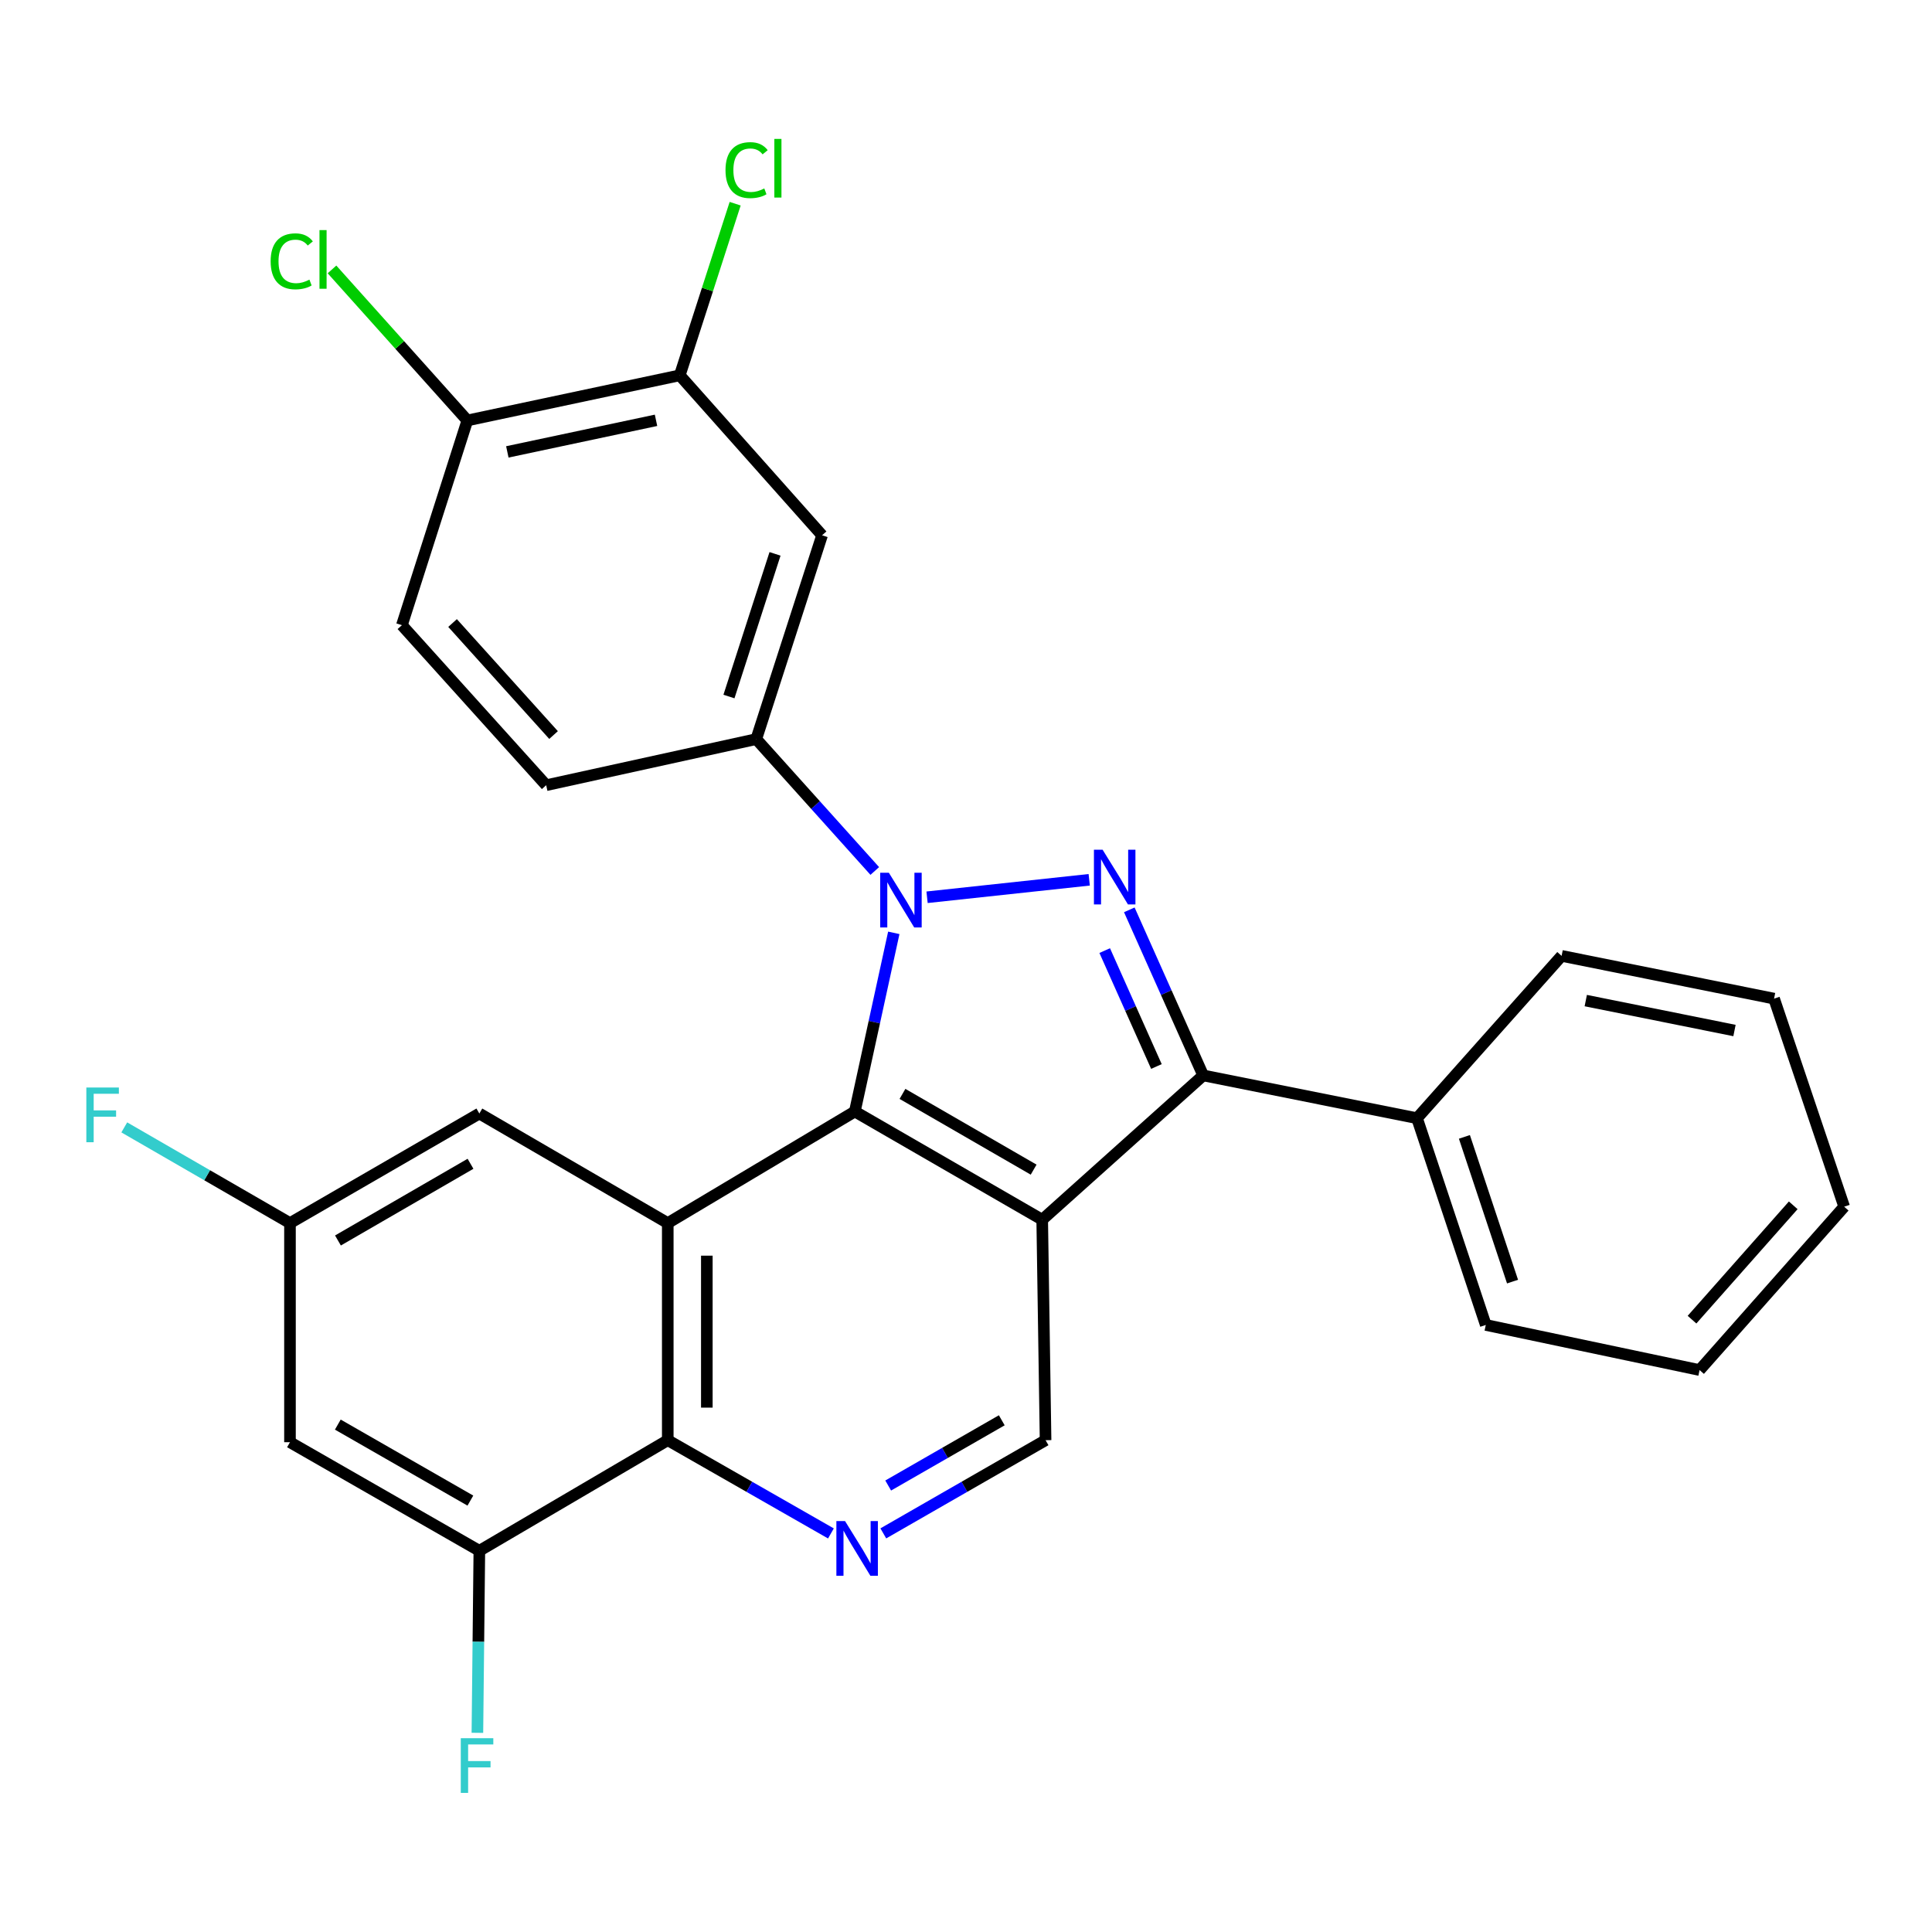<?xml version='1.0' encoding='iso-8859-1'?>
<svg version='1.1' baseProfile='full'
              xmlns='http://www.w3.org/2000/svg'
                      xmlns:rdkit='http://www.rdkit.org/xml'
                      xmlns:xlink='http://www.w3.org/1999/xlink'
                  xml:space='preserve'
width='1000px' height='1000px' viewBox='0 0 1000 1000'>
<!-- END OF HEADER -->
<rect style='opacity:1.0;fill:#FFFFFF;stroke:none' width='1000' height='1000' x='0' y='0'> </rect>
<path class='bond-1' d='M 462.625,482.841 L 452.542,529.077' style='fill:none;fill-rule:evenodd;stroke:#0000FF;stroke-width:6px;stroke-linecap:butt;stroke-linejoin:miter;stroke-opacity:1' />
<path class='bond-1' d='M 452.542,529.077 L 442.459,575.314' style='fill:none;fill-rule:evenodd;stroke:#000000;stroke-width:6px;stroke-linecap:butt;stroke-linejoin:miter;stroke-opacity:1' />
<path class='bond-2' d='M 479.845,464.424 L 563.776,455.381' style='fill:none;fill-rule:evenodd;stroke:#0000FF;stroke-width:6px;stroke-linecap:butt;stroke-linejoin:miter;stroke-opacity:1' />
<path class='bond-7' d='M 452.783,450.815 L 422.111,416.687' style='fill:none;fill-rule:evenodd;stroke:#0000FF;stroke-width:6px;stroke-linecap:butt;stroke-linejoin:miter;stroke-opacity:1' />
<path class='bond-7' d='M 422.111,416.687 L 391.44,382.56' style='fill:none;fill-rule:evenodd;stroke:#000000;stroke-width:6px;stroke-linecap:butt;stroke-linejoin:miter;stroke-opacity:1' />
<path class='bond-0' d='M 539.443,631.322 L 442.459,575.314' style='fill:none;fill-rule:evenodd;stroke:#000000;stroke-width:6px;stroke-linecap:butt;stroke-linejoin:miter;stroke-opacity:1' />
<path class='bond-0' d='M 535.009,605.408 L 467.121,566.202' style='fill:none;fill-rule:evenodd;stroke:#000000;stroke-width:6px;stroke-linecap:butt;stroke-linejoin:miter;stroke-opacity:1' />
<path class='bond-8' d='M 539.443,631.322 L 541.185,745.44' style='fill:none;fill-rule:evenodd;stroke:#000000;stroke-width:6px;stroke-linecap:butt;stroke-linejoin:miter;stroke-opacity:1' />
<path class='bond-28' d='M 539.443,631.322 L 622.765,556.629' style='fill:none;fill-rule:evenodd;stroke:#000000;stroke-width:6px;stroke-linecap:butt;stroke-linejoin:miter;stroke-opacity:1' />
<path class='bond-4' d='M 442.459,575.314 L 345.633,633.075' style='fill:none;fill-rule:evenodd;stroke:#000000;stroke-width:6px;stroke-linecap:butt;stroke-linejoin:miter;stroke-opacity:1' />
<path class='bond-3' d='M 584.53,470.931 L 603.647,513.78' style='fill:none;fill-rule:evenodd;stroke:#0000FF;stroke-width:6px;stroke-linecap:butt;stroke-linejoin:miter;stroke-opacity:1' />
<path class='bond-3' d='M 603.647,513.78 L 622.765,556.629' style='fill:none;fill-rule:evenodd;stroke:#000000;stroke-width:6px;stroke-linecap:butt;stroke-linejoin:miter;stroke-opacity:1' />
<path class='bond-3' d='M 571.796,492.026 L 585.178,522.02' style='fill:none;fill-rule:evenodd;stroke:#0000FF;stroke-width:6px;stroke-linecap:butt;stroke-linejoin:miter;stroke-opacity:1' />
<path class='bond-3' d='M 585.178,522.02 L 598.561,552.015' style='fill:none;fill-rule:evenodd;stroke:#000000;stroke-width:6px;stroke-linecap:butt;stroke-linejoin:miter;stroke-opacity:1' />
<path class='bond-15' d='M 622.765,556.629 L 733.444,578.785' style='fill:none;fill-rule:evenodd;stroke:#000000;stroke-width:6px;stroke-linecap:butt;stroke-linejoin:miter;stroke-opacity:1' />
<path class='bond-5' d='M 345.633,633.075 L 345.633,745.44' style='fill:none;fill-rule:evenodd;stroke:#000000;stroke-width:6px;stroke-linecap:butt;stroke-linejoin:miter;stroke-opacity:1' />
<path class='bond-5' d='M 365.857,649.93 L 365.857,728.585' style='fill:none;fill-rule:evenodd;stroke:#000000;stroke-width:6px;stroke-linecap:butt;stroke-linejoin:miter;stroke-opacity:1' />
<path class='bond-13' d='M 345.633,633.075 L 248.11,576.359' style='fill:none;fill-rule:evenodd;stroke:#000000;stroke-width:6px;stroke-linecap:butt;stroke-linejoin:miter;stroke-opacity:1' />
<path class='bond-6' d='M 345.633,745.44 L 387.86,769.574' style='fill:none;fill-rule:evenodd;stroke:#000000;stroke-width:6px;stroke-linecap:butt;stroke-linejoin:miter;stroke-opacity:1' />
<path class='bond-6' d='M 387.86,769.574 L 430.088,793.708' style='fill:none;fill-rule:evenodd;stroke:#0000FF;stroke-width:6px;stroke-linecap:butt;stroke-linejoin:miter;stroke-opacity:1' />
<path class='bond-9' d='M 345.633,745.44 L 248.11,802.684' style='fill:none;fill-rule:evenodd;stroke:#000000;stroke-width:6px;stroke-linecap:butt;stroke-linejoin:miter;stroke-opacity:1' />
<path class='bond-29' d='M 457.202,793.676 L 499.193,769.558' style='fill:none;fill-rule:evenodd;stroke:#0000FF;stroke-width:6px;stroke-linecap:butt;stroke-linejoin:miter;stroke-opacity:1' />
<path class='bond-29' d='M 499.193,769.558 L 541.185,745.44' style='fill:none;fill-rule:evenodd;stroke:#000000;stroke-width:6px;stroke-linecap:butt;stroke-linejoin:miter;stroke-opacity:1' />
<path class='bond-29' d='M 459.727,768.903 L 489.121,752.021' style='fill:none;fill-rule:evenodd;stroke:#0000FF;stroke-width:6px;stroke-linecap:butt;stroke-linejoin:miter;stroke-opacity:1' />
<path class='bond-29' d='M 489.121,752.021 L 518.515,735.138' style='fill:none;fill-rule:evenodd;stroke:#000000;stroke-width:6px;stroke-linecap:butt;stroke-linejoin:miter;stroke-opacity:1' />
<path class='bond-10' d='M 391.44,382.56 L 425.505,277.071' style='fill:none;fill-rule:evenodd;stroke:#000000;stroke-width:6px;stroke-linecap:butt;stroke-linejoin:miter;stroke-opacity:1' />
<path class='bond-10' d='M 377.304,360.521 L 401.15,286.679' style='fill:none;fill-rule:evenodd;stroke:#000000;stroke-width:6px;stroke-linecap:butt;stroke-linejoin:miter;stroke-opacity:1' />
<path class='bond-17' d='M 391.44,382.56 L 282.704,406.423' style='fill:none;fill-rule:evenodd;stroke:#000000;stroke-width:6px;stroke-linecap:butt;stroke-linejoin:miter;stroke-opacity:1' />
<path class='bond-19' d='M 248.11,802.684 L 247.605,849.796' style='fill:none;fill-rule:evenodd;stroke:#000000;stroke-width:6px;stroke-linecap:butt;stroke-linejoin:miter;stroke-opacity:1' />
<path class='bond-19' d='M 247.605,849.796 L 247.1,896.908' style='fill:none;fill-rule:evenodd;stroke:#33CCCC;stroke-width:6px;stroke-linecap:butt;stroke-linejoin:miter;stroke-opacity:1' />
<path class='bond-31' d='M 248.11,802.684 L 150.092,746.485' style='fill:none;fill-rule:evenodd;stroke:#000000;stroke-width:6px;stroke-linecap:butt;stroke-linejoin:miter;stroke-opacity:1' />
<path class='bond-31' d='M 243.466,776.71 L 174.854,737.37' style='fill:none;fill-rule:evenodd;stroke:#000000;stroke-width:6px;stroke-linecap:butt;stroke-linejoin:miter;stroke-opacity:1' />
<path class='bond-11' d='M 425.505,277.071 L 351.846,194.266' style='fill:none;fill-rule:evenodd;stroke:#000000;stroke-width:6px;stroke-linecap:butt;stroke-linejoin:miter;stroke-opacity:1' />
<path class='bond-20' d='M 351.846,194.266 L 366.181,149.851' style='fill:none;fill-rule:evenodd;stroke:#000000;stroke-width:6px;stroke-linecap:butt;stroke-linejoin:miter;stroke-opacity:1' />
<path class='bond-20' d='M 366.181,149.851 L 380.516,105.436' style='fill:none;fill-rule:evenodd;stroke:#00CC00;stroke-width:6px;stroke-linecap:butt;stroke-linejoin:miter;stroke-opacity:1' />
<path class='bond-30' d='M 351.846,194.266 L 241.897,217.624' style='fill:none;fill-rule:evenodd;stroke:#000000;stroke-width:6px;stroke-linecap:butt;stroke-linejoin:miter;stroke-opacity:1' />
<path class='bond-30' d='M 339.556,217.552 L 262.592,233.903' style='fill:none;fill-rule:evenodd;stroke:#000000;stroke-width:6px;stroke-linecap:butt;stroke-linejoin:miter;stroke-opacity:1' />
<path class='bond-12' d='M 150.092,746.485 L 150.092,633.075' style='fill:none;fill-rule:evenodd;stroke:#000000;stroke-width:6px;stroke-linecap:butt;stroke-linejoin:miter;stroke-opacity:1' />
<path class='bond-14' d='M 248.11,576.359 L 150.092,633.075' style='fill:none;fill-rule:evenodd;stroke:#000000;stroke-width:6px;stroke-linecap:butt;stroke-linejoin:miter;stroke-opacity:1' />
<path class='bond-14' d='M 243.536,602.371 L 174.924,642.072' style='fill:none;fill-rule:evenodd;stroke:#000000;stroke-width:6px;stroke-linecap:butt;stroke-linejoin:miter;stroke-opacity:1' />
<path class='bond-22' d='M 150.092,633.075 L 107.21,608.305' style='fill:none;fill-rule:evenodd;stroke:#000000;stroke-width:6px;stroke-linecap:butt;stroke-linejoin:miter;stroke-opacity:1' />
<path class='bond-22' d='M 107.21,608.305 L 64.329,583.536' style='fill:none;fill-rule:evenodd;stroke:#33CCCC;stroke-width:6px;stroke-linecap:butt;stroke-linejoin:miter;stroke-opacity:1' />
<path class='bond-23' d='M 733.444,578.785 L 769.038,685.791' style='fill:none;fill-rule:evenodd;stroke:#000000;stroke-width:6px;stroke-linecap:butt;stroke-linejoin:miter;stroke-opacity:1' />
<path class='bond-23' d='M 757.973,588.453 L 782.889,663.357' style='fill:none;fill-rule:evenodd;stroke:#000000;stroke-width:6px;stroke-linecap:butt;stroke-linejoin:miter;stroke-opacity:1' />
<path class='bond-24' d='M 733.444,578.785 L 808.283,494.756' style='fill:none;fill-rule:evenodd;stroke:#000000;stroke-width:6px;stroke-linecap:butt;stroke-linejoin:miter;stroke-opacity:1' />
<path class='bond-16' d='M 241.897,217.624 L 208.022,323.596' style='fill:none;fill-rule:evenodd;stroke:#000000;stroke-width:6px;stroke-linecap:butt;stroke-linejoin:miter;stroke-opacity:1' />
<path class='bond-21' d='M 241.897,217.624 L 206.869,178.54' style='fill:none;fill-rule:evenodd;stroke:#000000;stroke-width:6px;stroke-linecap:butt;stroke-linejoin:miter;stroke-opacity:1' />
<path class='bond-21' d='M 206.869,178.54 L 171.842,139.455' style='fill:none;fill-rule:evenodd;stroke:#00CC00;stroke-width:6px;stroke-linecap:butt;stroke-linejoin:miter;stroke-opacity:1' />
<path class='bond-18' d='M 282.704,406.423 L 208.022,323.596' style='fill:none;fill-rule:evenodd;stroke:#000000;stroke-width:6px;stroke-linecap:butt;stroke-linejoin:miter;stroke-opacity:1' />
<path class='bond-18' d='M 286.521,380.457 L 234.244,322.478' style='fill:none;fill-rule:evenodd;stroke:#000000;stroke-width:6px;stroke-linecap:butt;stroke-linejoin:miter;stroke-opacity:1' />
<path class='bond-26' d='M 769.038,685.791 L 879.695,709.138' style='fill:none;fill-rule:evenodd;stroke:#000000;stroke-width:6px;stroke-linecap:butt;stroke-linejoin:miter;stroke-opacity:1' />
<path class='bond-25' d='M 808.283,494.756 L 918.255,516.89' style='fill:none;fill-rule:evenodd;stroke:#000000;stroke-width:6px;stroke-linecap:butt;stroke-linejoin:miter;stroke-opacity:1' />
<path class='bond-25' d='M 820.789,517.902 L 897.769,533.396' style='fill:none;fill-rule:evenodd;stroke:#000000;stroke-width:6px;stroke-linecap:butt;stroke-linejoin:miter;stroke-opacity:1' />
<path class='bond-27' d='M 918.255,516.89 L 954.545,624.592' style='fill:none;fill-rule:evenodd;stroke:#000000;stroke-width:6px;stroke-linecap:butt;stroke-linejoin:miter;stroke-opacity:1' />
<path class='bond-32' d='M 879.695,709.138 L 954.545,624.592' style='fill:none;fill-rule:evenodd;stroke:#000000;stroke-width:6px;stroke-linecap:butt;stroke-linejoin:miter;stroke-opacity:1' />
<path class='bond-32' d='M 875.781,683.051 L 928.176,623.868' style='fill:none;fill-rule:evenodd;stroke:#000000;stroke-width:6px;stroke-linecap:butt;stroke-linejoin:miter;stroke-opacity:1' />
<path  class='atom-0' d='M 460.063 451.721
L 469.343 466.721
Q 470.263 468.201, 471.743 470.881
Q 473.223 473.561, 473.303 473.721
L 473.303 451.721
L 477.063 451.721
L 477.063 480.041
L 473.183 480.041
L 463.223 463.641
Q 462.063 461.721, 460.823 459.521
Q 459.623 457.321, 459.263 456.641
L 459.263 480.041
L 455.583 480.041
L 455.583 451.721
L 460.063 451.721
' fill='#0000FF'/>
<path  class='atom-3' d='M 570.698 439.8
L 579.978 454.8
Q 580.898 456.28, 582.378 458.96
Q 583.858 461.64, 583.938 461.8
L 583.938 439.8
L 587.698 439.8
L 587.698 468.12
L 583.818 468.12
L 573.858 451.72
Q 572.698 449.8, 571.458 447.6
Q 570.258 445.4, 569.898 444.72
L 569.898 468.12
L 566.218 468.12
L 566.218 439.8
L 570.698 439.8
' fill='#0000FF'/>
<path  class='atom-7' d='M 437.39 787.299
L 446.67 802.299
Q 447.59 803.779, 449.07 806.459
Q 450.55 809.139, 450.63 809.299
L 450.63 787.299
L 454.39 787.299
L 454.39 815.619
L 450.51 815.619
L 440.55 799.219
Q 439.39 797.299, 438.15 795.099
Q 436.95 792.899, 436.59 792.219
L 436.59 815.619
L 432.91 815.619
L 432.91 787.299
L 437.39 787.299
' fill='#0000FF'/>
<path  class='atom-20' d='M 238.499 899.687
L 255.339 899.687
L 255.339 902.927
L 242.299 902.927
L 242.299 911.527
L 253.899 911.527
L 253.899 914.807
L 242.299 914.807
L 242.299 928.007
L 238.499 928.007
L 238.499 899.687
' fill='#33CCCC'/>
<path  class='atom-21' d='M 375.52 88.06
Q 375.52 81.02, 378.8 77.34
Q 382.12 73.62, 388.4 73.62
Q 394.24 73.62, 397.36 77.74
L 394.72 79.9
Q 392.44 76.9, 388.4 76.9
Q 384.12 76.9, 381.84 79.78
Q 379.6 82.62, 379.6 88.06
Q 379.6 93.66, 381.92 96.54
Q 384.28 99.42, 388.84 99.42
Q 391.96 99.42, 395.6 97.54
L 396.72 100.54
Q 395.24 101.5, 393 102.06
Q 390.76 102.62, 388.28 102.62
Q 382.12 102.62, 378.8 98.86
Q 375.52 95.1, 375.52 88.06
' fill='#00CC00'/>
<path  class='atom-21' d='M 400.8 71.9
L 404.48 71.9
L 404.48 102.26
L 400.8 102.26
L 400.8 71.9
' fill='#00CC00'/>
<path  class='atom-22' d='M 140.084 135.26
Q 140.084 128.22, 143.364 124.54
Q 146.684 120.82, 152.964 120.82
Q 158.804 120.82, 161.924 124.94
L 159.284 127.1
Q 157.004 124.1, 152.964 124.1
Q 148.684 124.1, 146.404 126.98
Q 144.164 129.82, 144.164 135.26
Q 144.164 140.86, 146.484 143.74
Q 148.844 146.62, 153.404 146.62
Q 156.524 146.62, 160.164 144.74
L 161.284 147.74
Q 159.804 148.7, 157.564 149.26
Q 155.324 149.82, 152.844 149.82
Q 146.684 149.82, 143.364 146.06
Q 140.084 142.3, 140.084 135.26
' fill='#00CC00'/>
<path  class='atom-22' d='M 165.364 119.1
L 169.044 119.1
L 169.044 149.46
L 165.364 149.46
L 165.364 119.1
' fill='#00CC00'/>
<path  class='atom-23' d='M 44.689 562.895
L 61.529 562.895
L 61.529 566.135
L 48.489 566.135
L 48.489 574.735
L 60.089 574.735
L 60.089 578.015
L 48.489 578.015
L 48.489 591.215
L 44.689 591.215
L 44.689 562.895
' fill='#33CCCC'/>
</svg>
